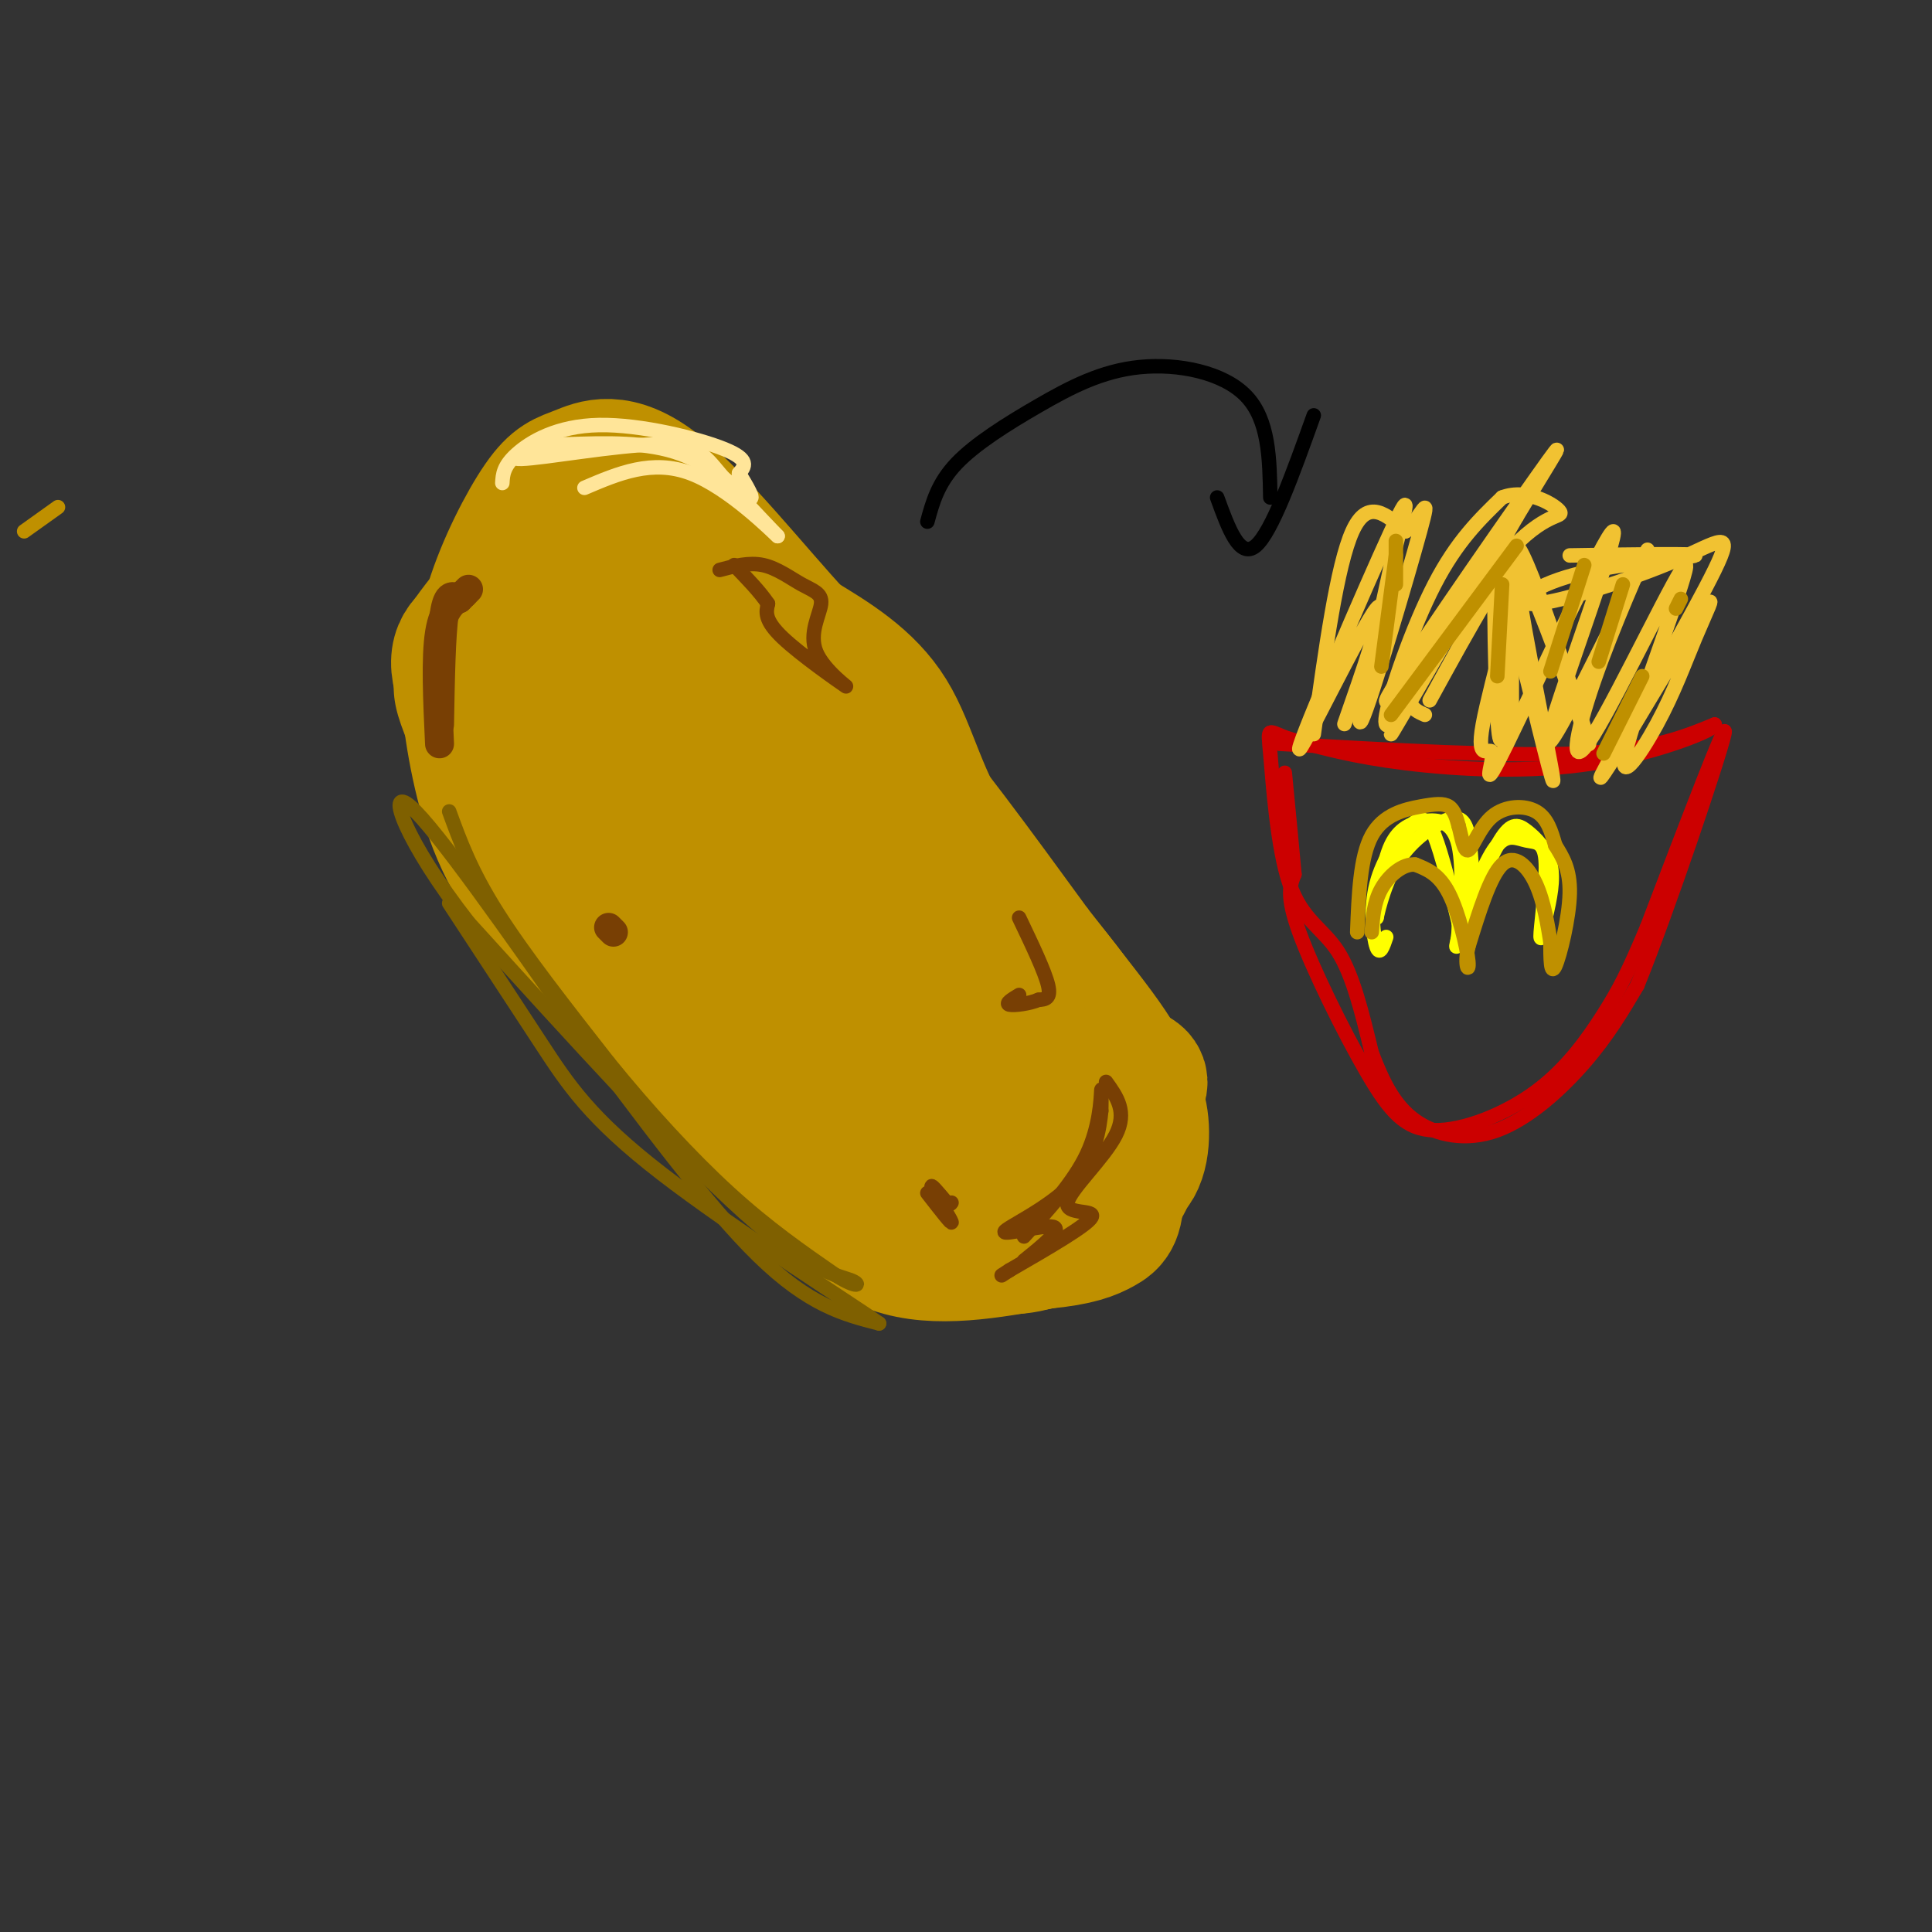 <svg viewBox='0 0 400 400' version='1.1' xmlns='http://www.w3.org/2000/svg' xmlns:xlink='http://www.w3.org/1999/xlink'><rect x="0" y="0" width="400" height="400" fill="#333333" stroke="none"/><g fill='none' stroke='#bf9000' stroke-width='3' stroke-linecap='round' stroke-linejoin='round'><path d='M172,256c-1.583,1.000 -3.167,2.000 -14,-9c-10.833,-11.000 -30.917,-34.000 -51,-57'/><path d='M107,190c-12.155,-15.845 -17.042,-26.958 -20,-34c-2.958,-7.042 -3.988,-10.012 -4,-14c-0.012,-3.988 0.994,-8.994 2,-14'/><path d='M85,128c4.622,-7.556 15.178,-19.444 22,-25c6.822,-5.556 9.911,-4.778 13,-4'/><path d='M120,99c4.067,-1.867 7.733,-4.533 15,-1c7.267,3.533 18.133,13.267 29,23'/><path d='M164,121c9.044,7.222 17.156,13.778 27,25c9.844,11.222 21.422,27.111 33,43'/><path d='M224,189c8.301,10.678 12.555,15.872 16,21c3.445,5.128 6.081,10.188 7,17c0.919,6.812 0.120,15.375 -2,21c-2.120,5.625 -5.560,8.313 -9,11'/><path d='M236,259c-4.956,4.244 -12.844,9.356 -21,11c-8.156,1.644 -16.578,-0.178 -25,-2'/><path d='M190,268c-7.844,-1.422 -14.956,-3.978 -20,-7c-5.044,-3.022 -8.022,-6.511 -11,-10'/></g>
<g fill='none' stroke='#bf9000' stroke-width='28' stroke-linecap='round' stroke-linejoin='round'><path d='M120,136c-4.304,1.310 -8.609,2.620 -10,6c-1.391,3.380 0.131,8.831 2,12c1.869,3.169 4.087,4.057 6,4c1.913,-0.057 3.523,-1.059 4,-5c0.477,-3.941 -0.178,-10.821 -2,-15c-1.822,-4.179 -4.812,-5.656 -8,-5c-3.188,0.656 -6.575,3.446 -9,7c-2.425,3.554 -3.890,7.873 -2,12c1.890,4.127 7.133,8.062 11,8c3.867,-0.062 6.356,-4.120 8,-8c1.644,-3.880 2.443,-7.583 2,-10c-0.443,-2.417 -2.126,-3.548 -5,-4c-2.874,-0.452 -6.937,-0.226 -11,0'/><path d='M106,138c-3.592,1.624 -7.071,5.683 -6,9c1.071,3.317 6.691,5.893 10,7c3.309,1.107 4.305,0.747 4,-4c-0.305,-4.747 -1.912,-13.879 -4,-18c-2.088,-4.121 -4.657,-3.230 -8,-2c-3.343,1.230 -7.461,2.798 -7,8c0.461,5.202 5.499,14.038 8,18c2.501,3.962 2.464,3.052 3,0c0.536,-3.052 1.644,-8.245 1,-13c-0.644,-4.755 -3.041,-9.073 -5,-10c-1.959,-0.927 -3.479,1.536 -5,4'/><path d='M97,137c-0.536,5.000 0.625,15.500 3,25c2.375,9.500 5.964,18.000 16,30c10.036,12.000 26.518,27.500 43,43'/><path d='M159,235c11.089,11.844 17.311,19.956 26,23c8.689,3.044 19.844,1.022 31,-1'/><path d='M216,257c7.274,-0.679 9.958,-1.875 12,-3c2.042,-1.125 3.440,-2.179 3,-9c-0.440,-6.821 -2.720,-19.411 -5,-32'/><path d='M226,213c-6.500,-11.560 -20.250,-24.458 -28,-36c-7.750,-11.542 -9.500,-21.726 -14,-29c-4.500,-7.274 -11.750,-11.637 -19,-16'/><path d='M165,132c-8.626,-9.288 -20.693,-24.510 -29,-31c-8.307,-6.490 -12.856,-4.250 -16,-3c-3.144,1.250 -4.884,1.510 -8,6c-3.116,4.490 -7.608,13.209 -10,21c-2.392,7.791 -2.683,14.655 -2,20c0.683,5.345 2.342,9.173 4,13'/><path d='M104,158c3.706,8.515 10.971,23.304 16,29c5.029,5.696 7.821,2.300 10,3c2.179,0.700 3.745,5.495 7,-4c3.255,-9.495 8.199,-33.281 9,-47c0.801,-13.719 -2.543,-17.371 -5,-20c-2.457,-2.629 -4.028,-4.235 -6,-6c-1.972,-1.765 -4.344,-3.690 -7,-2c-2.656,1.690 -5.595,6.994 -7,11c-1.405,4.006 -1.278,6.714 -1,12c0.278,5.286 0.705,13.149 6,26c5.295,12.851 15.459,30.691 21,40c5.541,9.309 6.458,10.088 10,12c3.542,1.912 9.707,4.959 13,5c3.293,0.041 3.714,-2.923 4,-7c0.286,-4.077 0.438,-9.268 0,-14c-0.438,-4.732 -1.464,-9.005 -6,-19c-4.536,-9.995 -12.582,-25.713 -17,-33c-4.418,-7.287 -5.209,-6.144 -6,-5'/><path d='M145,139c-4.103,-2.795 -11.360,-7.281 -16,-8c-4.640,-0.719 -6.663,2.329 -7,9c-0.337,6.671 1.010,16.966 2,24c0.990,7.034 1.621,10.808 8,22c6.379,11.192 18.506,29.803 27,39c8.494,9.197 13.356,8.981 17,9c3.644,0.019 6.070,0.272 8,-3c1.930,-3.272 3.364,-10.068 2,-19c-1.364,-8.932 -5.528,-20.000 -10,-29c-4.472,-9.000 -9.253,-15.934 -12,-20c-2.747,-4.066 -3.459,-5.266 -6,-5c-2.541,0.266 -6.911,1.997 -9,5c-2.089,3.003 -1.898,7.276 -2,11c-0.102,3.724 -0.497,6.897 5,19c5.497,12.103 16.886,33.134 24,44c7.114,10.866 9.952,11.567 13,13c3.048,1.433 6.306,3.600 10,3c3.694,-0.600 7.825,-3.965 10,-10c2.175,-6.035 2.393,-14.740 1,-23c-1.393,-8.260 -4.398,-16.074 -8,-21c-3.602,-4.926 -7.801,-6.963 -12,-9'/><path d='M190,190c-2.836,-1.070 -3.926,0.756 -6,4c-2.074,3.244 -5.133,7.906 -5,14c0.133,6.094 3.458,13.619 7,19c3.542,5.381 7.302,8.617 12,12c4.698,3.383 10.335,6.912 15,7c4.665,0.088 8.357,-3.264 10,-7c1.643,-3.736 1.238,-7.855 -2,-13c-3.238,-5.145 -9.309,-11.316 -12,-11c-2.691,0.316 -2.003,7.118 0,12c2.003,4.882 5.320,7.845 10,11c4.680,3.155 10.721,6.503 14,5c3.279,-1.503 3.794,-7.858 3,-12c-0.794,-4.142 -2.897,-6.071 -5,-8'/><path d='M231,223c0.679,-1.393 4.875,-0.875 5,1c0.125,1.875 -3.821,5.107 -7,6c-3.179,0.893 -5.589,-0.554 -8,-2'/></g>
<g fill='none' stroke='#783f04' stroke-width='6' stroke-linecap='round' stroke-linejoin='round'><path d='M96,123c-2.083,1.417 -4.167,2.833 -5,8c-0.833,5.167 -0.417,14.083 0,23'/><path d='M91,150c0.167,-9.333 0.333,-18.667 1,-23c0.667,-4.333 1.833,-3.667 3,-3'/><path d='M95,124c0.833,-0.833 1.417,-1.417 2,-2'/><path d='M126,192c0.000,0.000 1.000,1.000 1,1'/></g>
<g fill='none' stroke='#783f04' stroke-width='3' stroke-linecap='round' stroke-linejoin='round'><path d='M211,190c2.667,5.583 5.333,11.167 6,14c0.667,2.833 -0.667,2.917 -2,3'/><path d='M215,207c-1.733,0.778 -5.067,1.222 -6,1c-0.933,-0.222 0.533,-1.111 2,-2'/><path d='M192,247c2.622,3.378 5.244,6.756 5,6c-0.244,-0.756 -3.356,-5.644 -4,-7c-0.644,-1.356 1.178,0.822 3,3'/><path d='M196,249c0.667,0.500 0.833,0.250 1,0'/><path d='M229,224c2.226,3.089 4.452,6.179 2,11c-2.452,4.821 -9.583,11.375 -10,14c-0.417,2.625 5.881,1.321 5,3c-0.881,1.679 -8.940,6.339 -17,11'/><path d='M209,263c-2.833,1.833 -1.417,0.917 0,0'/><path d='M212,256c5.156,-5.644 10.311,-11.289 13,-17c2.689,-5.711 2.911,-11.489 3,-13c0.089,-1.511 0.044,1.244 0,4'/><path d='M228,230c-0.332,3.372 -1.161,9.801 -6,15c-4.839,5.199 -13.687,9.169 -14,10c-0.313,0.831 7.911,-1.477 10,-1c2.089,0.477 -1.955,3.738 -6,7'/><path d='M149,118c3.048,-0.815 6.095,-1.631 9,-1c2.905,0.631 5.667,2.708 8,4c2.333,1.292 4.236,1.799 4,4c-0.236,2.201 -2.610,6.095 -1,10c1.610,3.905 7.203,7.821 6,7c-1.203,-0.821 -9.201,-6.377 -13,-10c-3.799,-3.623 -3.400,-5.311 -3,-7'/><path d='M159,125c-1.667,-2.500 -4.333,-5.250 -7,-8'/></g>
<g fill='none' stroke='#ffe599' stroke-width='3' stroke-linecap='round' stroke-linejoin='round'><path d='M104,100c0.101,-1.738 0.202,-3.476 3,-6c2.798,-2.524 8.292,-5.833 17,-6c8.708,-0.167 20.631,2.810 26,5c5.369,2.190 4.185,3.595 3,5'/><path d='M153,98c1.464,2.417 3.625,5.958 2,5c-1.625,-0.958 -7.036,-6.417 -14,-9c-6.964,-2.583 -15.482,-2.292 -24,-2'/><path d='M117,92c-7.279,0.606 -13.477,3.121 -9,3c4.477,-0.121 19.628,-2.879 28,-3c8.372,-0.121 9.963,2.394 13,6c3.037,3.606 7.518,8.303 12,13'/><path d='M161,111c-1.156,-1.000 -10.044,-10.000 -18,-13c-7.956,-3.000 -14.978,0.000 -22,3'/></g>
<g fill='none' stroke='#7f6000' stroke-width='3' stroke-linecap='round' stroke-linejoin='round'><path d='M93,168c2.250,6.167 4.500,12.333 10,21c5.500,8.667 14.250,19.833 23,31'/><path d='M126,220c8.156,10.067 17.044,19.733 25,27c7.956,7.267 14.978,12.133 22,17'/><path d='M173,264c4.714,2.976 5.500,1.917 3,1c-2.500,-0.917 -8.286,-1.690 -22,-14c-13.714,-12.310 -35.357,-36.155 -57,-60'/><path d='M97,191c-13.089,-16.756 -17.311,-28.644 -12,-24c5.311,4.644 20.156,25.822 35,47'/><path d='M120,214c12.556,16.911 26.444,35.689 37,46c10.556,10.311 17.778,12.156 25,14'/><path d='M182,274c-5.048,-3.583 -30.167,-19.542 -45,-31c-14.833,-11.458 -19.381,-18.417 -25,-27c-5.619,-8.583 -12.310,-18.792 -19,-29'/></g>
<g fill='none' stroke='#cc0000' stroke-width='3' stroke-linecap='round' stroke-linejoin='round'><path d='M265,154c23.500,1.333 47.000,2.667 62,2c15.000,-0.667 21.500,-3.333 28,-6'/><path d='M355,150c0.714,0.821 -11.500,5.875 -25,8c-13.500,2.125 -28.286,1.321 -39,0c-10.714,-1.321 -17.357,-3.161 -24,-5'/><path d='M267,153c-4.724,-1.574 -4.534,-3.010 -4,3c0.534,6.010 1.413,19.464 4,27c2.587,7.536 6.882,9.153 10,14c3.118,4.847 5.059,12.923 7,21'/><path d='M284,218c2.343,6.126 4.700,10.941 9,14c4.300,3.059 10.542,4.362 17,2c6.458,-2.362 13.131,-8.389 18,-14c4.869,-5.611 7.935,-10.805 11,-16'/><path d='M339,204c6.422,-15.822 16.978,-47.378 18,-52c1.022,-4.622 -7.489,17.689 -16,40'/><path d='M341,192c-3.960,9.446 -5.861,13.060 -9,18c-3.139,4.940 -7.515,11.205 -14,16c-6.485,4.795 -15.078,8.120 -21,8c-5.922,-0.120 -9.171,-3.686 -14,-12c-4.829,-8.314 -11.237,-21.375 -14,-29c-2.763,-7.625 -1.882,-9.812 -1,-12'/><path d='M268,181c-0.500,-5.500 -1.250,-13.250 -2,-21'/></g>
<g fill='none' stroke='#ffff00' stroke-width='3' stroke-linecap='round' stroke-linejoin='round'><path d='M287,194c-0.665,1.967 -1.330,3.933 -2,2c-0.670,-1.933 -1.344,-7.766 0,-13c1.344,-5.234 4.708,-9.871 7,-12c2.292,-2.129 3.512,-1.751 5,2c1.488,3.751 3.244,10.876 5,18'/><path d='M302,191c0.363,4.548 -1.229,6.918 0,3c1.229,-3.918 5.278,-14.122 8,-19c2.722,-4.878 4.118,-4.429 6,-3c1.882,1.429 4.252,3.837 5,7c0.748,3.163 -0.126,7.082 -1,11'/><path d='M320,190c-0.487,3.235 -1.205,5.823 -1,3c0.205,-2.823 1.333,-11.056 1,-15c-0.333,-3.944 -2.128,-3.600 -4,-4c-1.872,-0.400 -3.821,-1.543 -6,1c-2.179,2.543 -4.590,8.771 -7,15'/><path d='M303,190c-1.396,4.003 -1.385,6.509 -1,3c0.385,-3.509 1.144,-13.033 0,-18c-1.144,-4.967 -4.193,-5.376 -7,-5c-2.807,0.376 -5.374,1.536 -7,5c-1.626,3.464 -2.313,9.232 -3,15'/><path d='M285,190c-0.088,0.368 1.193,-6.211 4,-11c2.807,-4.789 7.140,-7.789 10,-9c2.860,-1.211 4.246,-0.632 5,3c0.754,3.632 0.877,10.316 1,17'/></g>
<g fill='none' stroke='#bf9000' stroke-width='3' stroke-linecap='round' stroke-linejoin='round'><path d='M281,193c0.304,-7.798 0.607,-15.595 3,-20c2.393,-4.405 6.875,-5.417 10,-6c3.125,-0.583 4.893,-0.738 6,0c1.107,0.738 1.554,2.369 2,4'/><path d='M302,171c0.590,2.137 1.065,5.480 2,5c0.935,-0.480 2.329,-4.783 5,-7c2.671,-2.217 6.620,-2.348 9,-1c2.380,1.348 3.190,4.174 4,7'/><path d='M322,175c1.464,2.393 3.125,4.875 3,10c-0.125,5.125 -2.036,12.893 -3,15c-0.964,2.107 -0.982,-1.446 -1,-5'/><path d='M321,195c-0.500,-3.048 -1.250,-8.167 -3,-12c-1.750,-3.833 -4.500,-6.381 -7,-4c-2.500,2.381 -4.750,9.690 -7,17'/><path d='M304,196c-0.929,4.071 0.250,5.750 0,3c-0.250,-2.750 -1.929,-9.929 -4,-14c-2.071,-4.071 -4.536,-5.036 -7,-6'/><path d='M293,179c-2.556,-0.222 -5.444,2.222 -7,5c-1.556,2.778 -1.778,5.889 -2,9'/></g>
<g fill='none' stroke='#f1c232' stroke-width='3' stroke-linecap='round' stroke-linejoin='round'><path d='M272,152c2.417,-17.500 4.833,-35.000 8,-42c3.167,-7.000 7.083,-3.500 11,0'/><path d='M291,110c3.167,-2.702 5.583,-9.458 3,0c-2.583,9.458 -10.167,35.131 -12,39c-1.833,3.869 2.083,-14.065 6,-32'/><path d='M288,117c2.370,-9.841 5.295,-18.444 0,-7c-5.295,11.444 -18.811,42.933 -19,45c-0.189,2.067 12.949,-25.290 16,-29c3.051,-3.710 -3.985,16.226 -6,22c-2.015,5.774 0.993,-2.613 4,-11'/><path d='M283,137c1.167,-3.000 2.083,-5.000 3,-7'/><path d='M292,145c-2.911,3.867 -5.822,7.733 -5,3c0.822,-4.733 5.378,-18.067 10,-27c4.622,-8.933 9.311,-13.467 14,-18'/><path d='M311,103c5.238,-2.070 11.332,1.754 12,3c0.668,1.246 -4.089,-0.088 -13,11c-8.911,11.088 -21.974,34.596 -22,35c-0.026,0.404 12.987,-22.298 26,-45'/><path d='M314,107c7.247,-12.096 12.365,-19.835 4,-8c-8.365,11.835 -30.211,43.244 -31,46c-0.789,2.756 19.480,-23.143 23,-28c3.520,-4.857 -9.709,11.326 -15,20c-5.291,8.674 -2.646,9.837 0,11'/><path d='M313,150c0.000,0.000 0.000,-36.000 0,-36'/><path d='M313,114c4.660,6.750 16.311,41.624 16,40c-0.311,-1.624 -12.584,-39.745 -15,-41c-2.416,-1.255 5.024,34.356 7,45c1.976,10.644 -1.512,-3.678 -5,-18'/><path d='M316,140c-2.362,-9.272 -5.765,-23.451 -6,-18c-0.235,5.451 2.700,30.533 3,28c0.300,-2.533 -2.035,-32.682 -3,-35c-0.965,-2.318 -0.562,23.195 0,33c0.562,9.805 1.281,3.903 2,-2'/><path d='M296,145c8.493,-15.495 16.987,-30.989 18,-28c1.013,2.989 -5.454,24.462 -7,33c-1.546,8.538 1.829,4.141 2,6c0.171,1.859 -2.861,9.972 3,-2c5.861,-11.972 20.617,-44.031 22,-44c1.383,0.031 -10.605,32.152 -13,41c-2.395,8.848 4.802,-5.576 12,-20'/><path d='M333,131c4.238,-8.209 8.832,-18.730 8,-17c-0.832,1.730 -7.092,15.711 -11,27c-3.908,11.289 -5.464,19.888 0,11c5.464,-8.888 17.950,-35.261 19,-35c1.050,0.261 -9.335,27.156 -12,37c-2.665,9.844 2.389,2.639 6,-4c3.611,-6.639 5.780,-12.710 8,-18c2.220,-5.290 4.491,-9.797 2,-6c-2.491,3.797 -9.746,15.899 -17,28'/><path d='M336,154c-4.361,7.013 -6.764,10.547 -2,2c4.764,-8.547 16.694,-29.173 21,-38c4.306,-8.827 0.988,-5.854 -8,-2c-8.988,3.854 -23.646,8.590 -29,9c-5.354,0.410 -1.403,-3.505 8,-6c9.403,-2.495 24.258,-3.570 25,-4c0.742,-0.430 -12.629,-0.215 -26,0'/></g>
<g fill='none' stroke='#000000' stroke-width='3' stroke-linecap='round' stroke-linejoin='round'><path d='M192,108c1.080,-3.970 2.159,-7.939 6,-12c3.841,-4.061 10.442,-8.212 17,-12c6.558,-3.788 13.073,-7.212 21,-8c7.927,-0.788 17.265,1.061 22,6c4.735,4.939 4.868,12.970 5,21'/><path d='M272,86c-4.333,12.083 -8.667,24.167 -12,27c-3.333,2.833 -5.667,-3.583 -8,-10'/></g>
<g fill='none' stroke='#bf9000' stroke-width='3' stroke-linecap='round' stroke-linejoin='round'><path d='M12,105c0.000,0.000 -7.000,5.000 -7,5'/><path d='M289,115c0.000,0.000 -3.000,23.000 -3,23'/><path d='M314,113c0.000,0.000 -26.000,35.000 -26,35'/><path d='M311,121c0.000,0.000 -1.000,19.000 -1,19'/><path d='M328,117c0.000,0.000 -7.000,22.000 -7,22'/><path d='M348,124c0.000,0.000 -1.000,2.000 -1,2'/><path d='M332,156c0.000,0.000 8.000,-16.000 8,-16'/><path d='M336,121c0.000,0.000 -5.000,16.000 -5,16'/><path d='M289,112c0.000,0.000 0.000,9.000 0,9'/></g>
</svg>